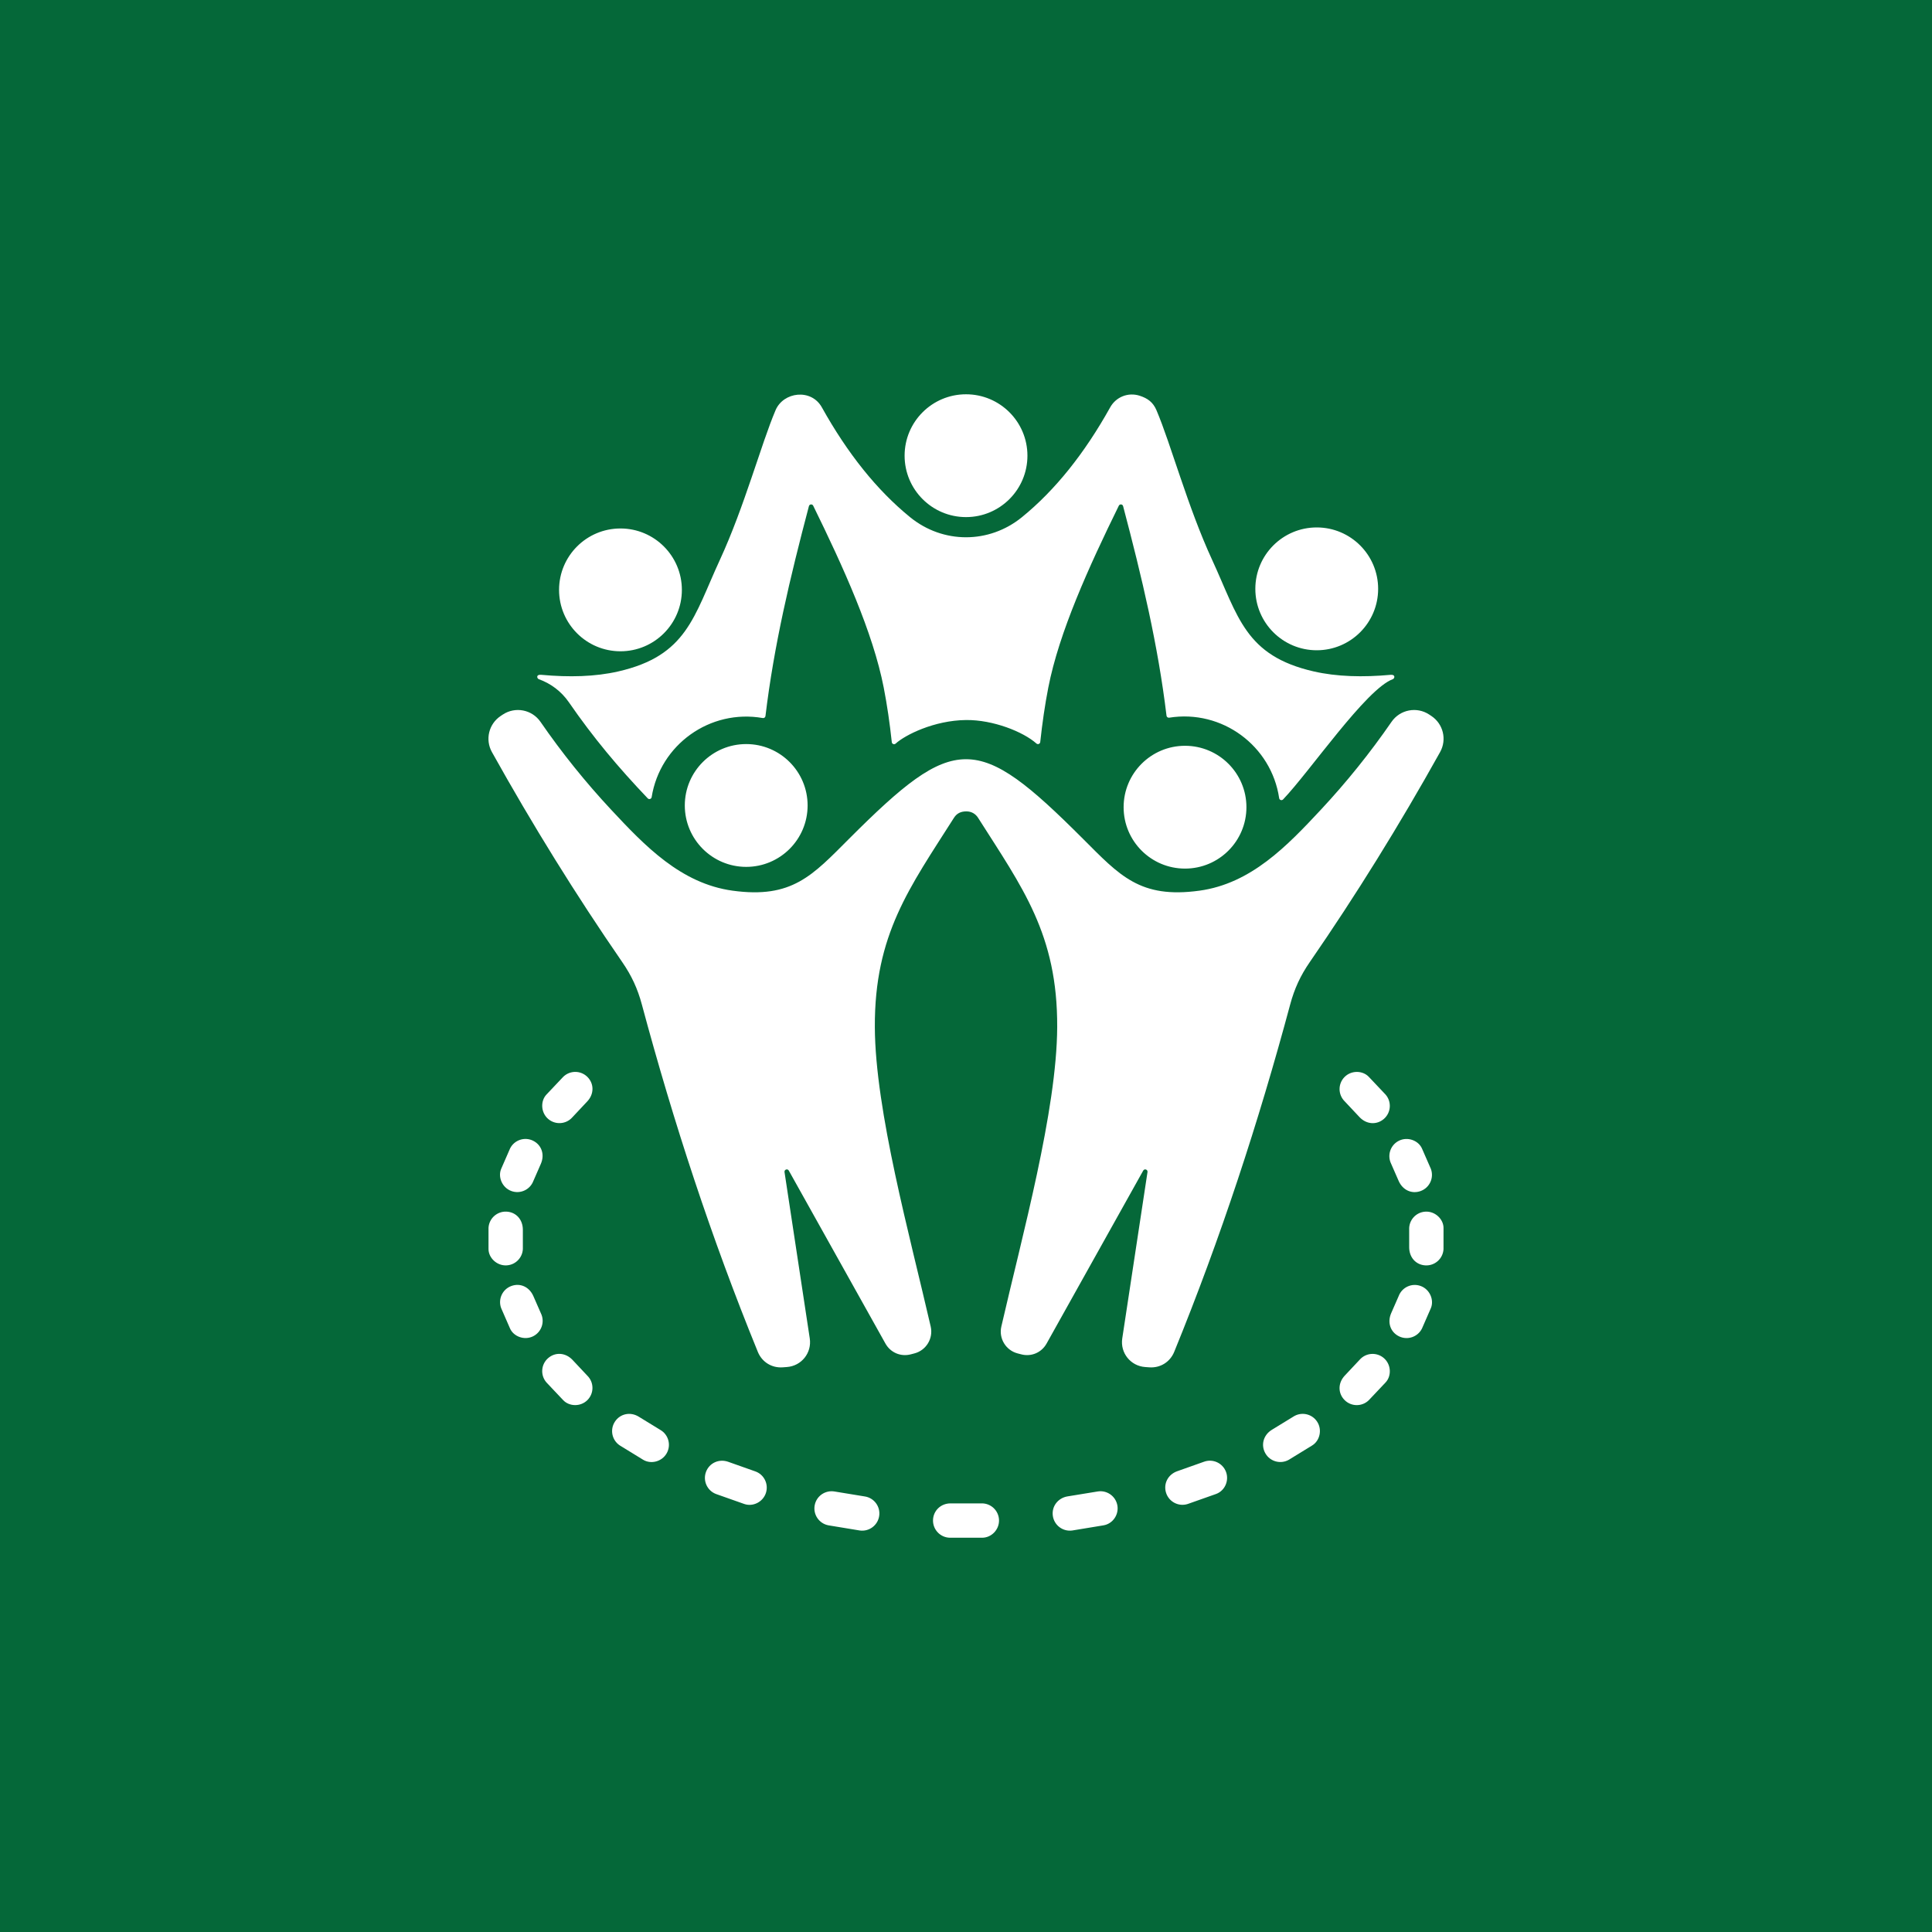 <svg width="108" height="108" viewBox="0 0 108 108" fill="none" xmlns="http://www.w3.org/2000/svg">
<rect width="108" height="108" fill="#056839"/>
<path fill-rule="evenodd" clip-rule="evenodd" d="M73.606 29.484C75.502 29.484 77.039 31.021 77.039 32.917C77.039 34.813 75.502 36.35 73.606 36.35C71.711 36.35 70.174 34.813 70.174 32.917C70.174 31.021 71.71 29.484 73.606 29.484ZM54.023 45.357C53.726 45.357 53.492 45.455 53.328 45.714C50.852 49.612 48.88 52.228 48.904 57.416C48.925 62.09 50.864 69.086 52.027 74.156C52.178 74.82 51.775 75.485 51.116 75.656L50.912 75.709C50.35 75.855 49.78 75.612 49.496 75.105L44.094 65.436C44.025 65.312 43.834 65.378 43.855 65.518L45.266 74.817C45.389 75.627 44.802 76.361 43.984 76.418L43.752 76.435C43.141 76.478 42.594 76.138 42.363 75.57C39.767 69.213 37.647 62.729 35.88 56.151C35.641 55.262 35.305 54.537 34.782 53.779C32.199 50.035 29.773 46.122 27.5 42.044C27.109 41.344 27.322 40.466 27.99 40.022L28.104 39.946C28.799 39.483 29.74 39.664 30.214 40.352C31.415 42.092 32.731 43.727 34.16 45.26C36.048 47.285 38.066 49.394 40.95 49.789C44.278 50.245 45.406 48.947 47.481 46.871C53.389 40.964 54.612 40.964 60.52 46.871C62.596 48.947 63.723 50.245 67.051 49.789C69.935 49.394 71.953 47.285 73.841 45.26C75.27 43.727 76.587 42.092 77.787 40.352C78.261 39.664 79.202 39.483 79.897 39.946L80.012 40.022C80.68 40.466 80.892 41.344 80.501 42.044C78.228 46.122 75.802 50.035 73.219 53.779C72.696 54.537 72.361 55.262 72.122 56.151C70.355 62.729 68.234 69.213 65.639 75.57C65.407 76.138 64.861 76.478 64.249 76.435L64.017 76.418C63.2 76.361 62.612 75.627 62.735 74.817L64.146 65.518C64.168 65.378 63.977 65.312 63.907 65.436L58.505 75.105C58.222 75.612 57.651 75.855 57.09 75.709L56.885 75.656C56.227 75.485 55.823 74.82 55.975 74.156C57.137 69.086 59.076 62.09 59.098 57.416C59.122 52.228 57.149 49.612 54.674 45.714C54.529 45.485 54.295 45.357 54.023 45.357ZM31.998 62.454L32.83 61.568C33.216 61.157 33.213 60.583 32.843 60.207C32.471 59.829 31.864 59.824 31.486 60.194L30.548 61.185C30.209 61.544 30.226 62.186 30.64 62.547C31.041 62.895 31.648 62.854 31.998 62.454ZM29.814 66.019L30.235 65.057C30.461 64.535 30.274 64.002 29.799 63.767C29.324 63.533 28.749 63.727 28.513 64.201L28.018 65.335C27.824 65.781 28.061 66.382 28.577 66.576C29.073 66.763 29.626 66.513 29.814 66.019ZM29.228 69.727L29.228 68.747C29.228 68.175 28.851 67.76 28.321 67.731C27.792 67.703 27.339 68.107 27.308 68.635L27.308 69.824C27.308 70.304 27.766 70.766 28.321 70.735C28.849 70.707 29.255 70.255 29.228 69.727ZM30.237 73.415L29.816 72.454C29.588 71.932 29.073 71.704 28.577 71.891C28.081 72.077 27.83 72.63 28.015 73.126L28.51 74.26C28.703 74.704 29.303 74.945 29.799 74.7C30.274 74.465 30.47 73.891 30.237 73.415ZM32.834 76.903L32.001 76.016C31.609 75.605 31.04 75.573 30.64 75.921C30.24 76.269 30.197 76.876 30.545 77.277L31.482 78.269C31.824 78.631 32.46 78.649 32.843 78.26C33.214 77.882 33.21 77.275 32.834 76.903ZM36.91 79.931C37.37 80.195 37.53 80.782 37.266 81.243C36.996 81.716 36.379 81.863 35.95 81.6L34.651 80.803C34.207 80.512 34.083 79.916 34.374 79.472C34.663 79.03 35.235 78.902 35.707 79.194L36.91 79.931ZM42.2 82.244C42.704 82.409 42.979 82.951 42.815 83.456C42.648 83.97 42.081 84.242 41.601 84.072L40.024 83.515C39.528 83.326 39.279 82.77 39.468 82.273C39.656 81.78 40.193 81.532 40.711 81.717L42.2 82.244ZM48.333 83.651C48.858 83.726 49.223 84.213 49.148 84.738C49.073 85.264 48.587 85.629 48.061 85.555L46.312 85.267C45.791 85.171 45.446 84.67 45.541 84.149C45.637 83.624 46.137 83.285 46.66 83.377L48.333 83.651ZM54.868 84.04C55.398 84.03 55.835 84.451 55.846 84.981C55.856 85.518 55.416 85.96 54.903 85.96H53.096C52.566 85.949 52.146 85.51 52.156 84.981C52.166 84.454 52.588 84.04 53.135 84.04L54.868 84.04ZM61.344 83.377C61.865 83.282 62.365 83.628 62.461 84.149C62.555 84.666 62.209 85.179 61.688 85.267L59.941 85.555C59.415 85.629 58.929 85.264 58.854 84.738C58.778 84.201 59.148 83.739 59.671 83.65L61.344 83.377ZM67.293 81.716C67.789 81.528 68.344 81.778 68.533 82.274C68.72 82.764 68.473 83.337 67.974 83.516L66.397 84.073C65.892 84.237 65.35 83.96 65.186 83.456C65.023 82.954 65.282 82.429 65.805 82.243L67.293 81.716ZM72.297 79.192C72.742 78.902 73.337 79.027 73.628 79.472C73.926 79.927 73.777 80.543 73.347 80.805L72.047 81.602C71.586 81.864 70.999 81.704 70.735 81.243C70.473 80.785 70.618 80.222 71.094 79.929L72.297 79.192ZM76.004 76.013L75.171 76.9C74.786 77.31 74.789 77.884 75.159 78.26C75.53 78.638 76.138 78.643 76.516 78.273L77.453 77.282C77.793 76.923 77.776 76.282 77.361 75.921C76.96 75.572 76.353 75.613 76.004 76.013ZM78.188 72.448L77.767 73.41C77.541 73.932 77.727 74.465 78.202 74.7C78.678 74.934 79.253 74.74 79.489 74.266L79.984 73.133C80.177 72.686 79.941 72.085 79.425 71.891C78.929 71.704 78.376 71.954 78.188 72.448ZM78.774 68.741L78.774 69.72C78.774 70.292 79.15 70.707 79.681 70.736C80.21 70.764 80.662 70.36 80.693 69.832L80.694 68.643C80.694 68.163 80.236 67.701 79.681 67.732C79.152 67.76 78.747 68.212 78.774 68.741ZM77.764 65.052L78.185 66.013C78.414 66.535 78.928 66.763 79.425 66.576C79.921 66.389 80.171 65.837 79.987 65.341L79.491 64.207C79.299 63.763 78.698 63.522 78.203 63.767C77.727 64.002 77.532 64.576 77.764 65.052ZM75.168 61.564L76.001 62.451C76.392 62.862 76.962 62.894 77.361 62.547C77.761 62.198 77.804 61.591 77.457 61.19L76.519 60.198C76.178 59.836 75.541 59.818 75.159 60.207C74.787 60.585 74.792 61.192 75.168 61.564ZM54.001 22.041C55.897 22.041 57.434 23.578 57.434 25.473C57.434 27.369 55.897 28.906 54.001 28.906C52.105 28.906 50.568 27.369 50.568 25.473C50.568 23.578 52.105 22.041 54.001 22.041ZM41.713 41.594C39.818 41.594 38.281 43.131 38.281 45.026C38.281 46.922 39.818 48.459 41.713 48.459C43.609 48.459 45.146 46.922 45.146 45.026C45.146 43.131 43.609 41.594 41.713 41.594ZM66.243 41.69C64.347 41.69 62.811 43.227 62.811 45.123C62.811 47.019 64.347 48.555 66.243 48.555C68.139 48.555 69.676 47.019 69.676 45.123C69.676 43.227 68.139 41.69 66.243 41.69ZM63.706 22.121C63.066 21.916 62.387 22.184 62.06 22.771C60.63 25.338 58.99 27.395 57.127 28.911C55.286 30.408 52.715 30.408 50.875 28.911C49.012 27.395 47.372 25.338 45.942 22.771C45.348 21.705 43.793 21.9 43.354 22.931C42.542 24.84 41.618 28.317 40.239 31.304C38.775 34.476 38.403 36.654 34.564 37.533C33.264 37.831 31.814 37.865 30.264 37.723C29.937 37.693 30.021 37.932 30.119 37.967C30.779 38.202 31.374 38.639 31.801 39.257C33.175 41.249 34.563 42.901 36.209 44.628C36.282 44.706 36.412 44.665 36.428 44.56C36.894 41.638 39.682 39.62 42.64 40.139C42.713 40.152 42.781 40.102 42.79 40.028C43.263 36.079 44.166 32.28 45.219 28.293C45.249 28.178 45.406 28.163 45.458 28.269C47.143 31.702 48.799 35.349 49.401 38.438C49.59 39.408 49.738 40.428 49.852 41.486C49.863 41.591 49.988 41.638 50.066 41.568C50.6 41.083 52.215 40.27 54.001 40.25C55.516 40.233 57.203 40.908 57.937 41.563C58.015 41.633 58.139 41.585 58.15 41.481C58.264 40.424 58.411 39.407 58.6 38.438C59.202 35.349 60.858 31.702 62.543 28.269C62.595 28.163 62.752 28.178 62.782 28.293C63.834 32.273 64.735 36.066 65.209 40.008C65.218 40.08 65.284 40.13 65.357 40.119C68.319 39.645 71.074 41.696 71.506 44.618C71.522 44.724 71.652 44.766 71.726 44.688C73.22 43.127 76.368 38.509 77.859 37.967C77.966 37.928 78.019 37.697 77.737 37.723C76.187 37.864 74.737 37.83 73.437 37.533C69.598 36.654 69.226 34.476 67.762 31.304C66.384 28.318 65.459 24.839 64.647 22.931C64.456 22.481 64.151 22.264 63.706 22.121ZM34.684 29.542C36.58 29.542 38.117 31.079 38.117 32.975C38.117 34.871 36.58 36.407 34.684 36.407C32.789 36.407 31.252 34.871 31.252 32.975C31.252 31.079 32.788 29.542 34.684 29.542Z" fill="white"/>
</svg>

